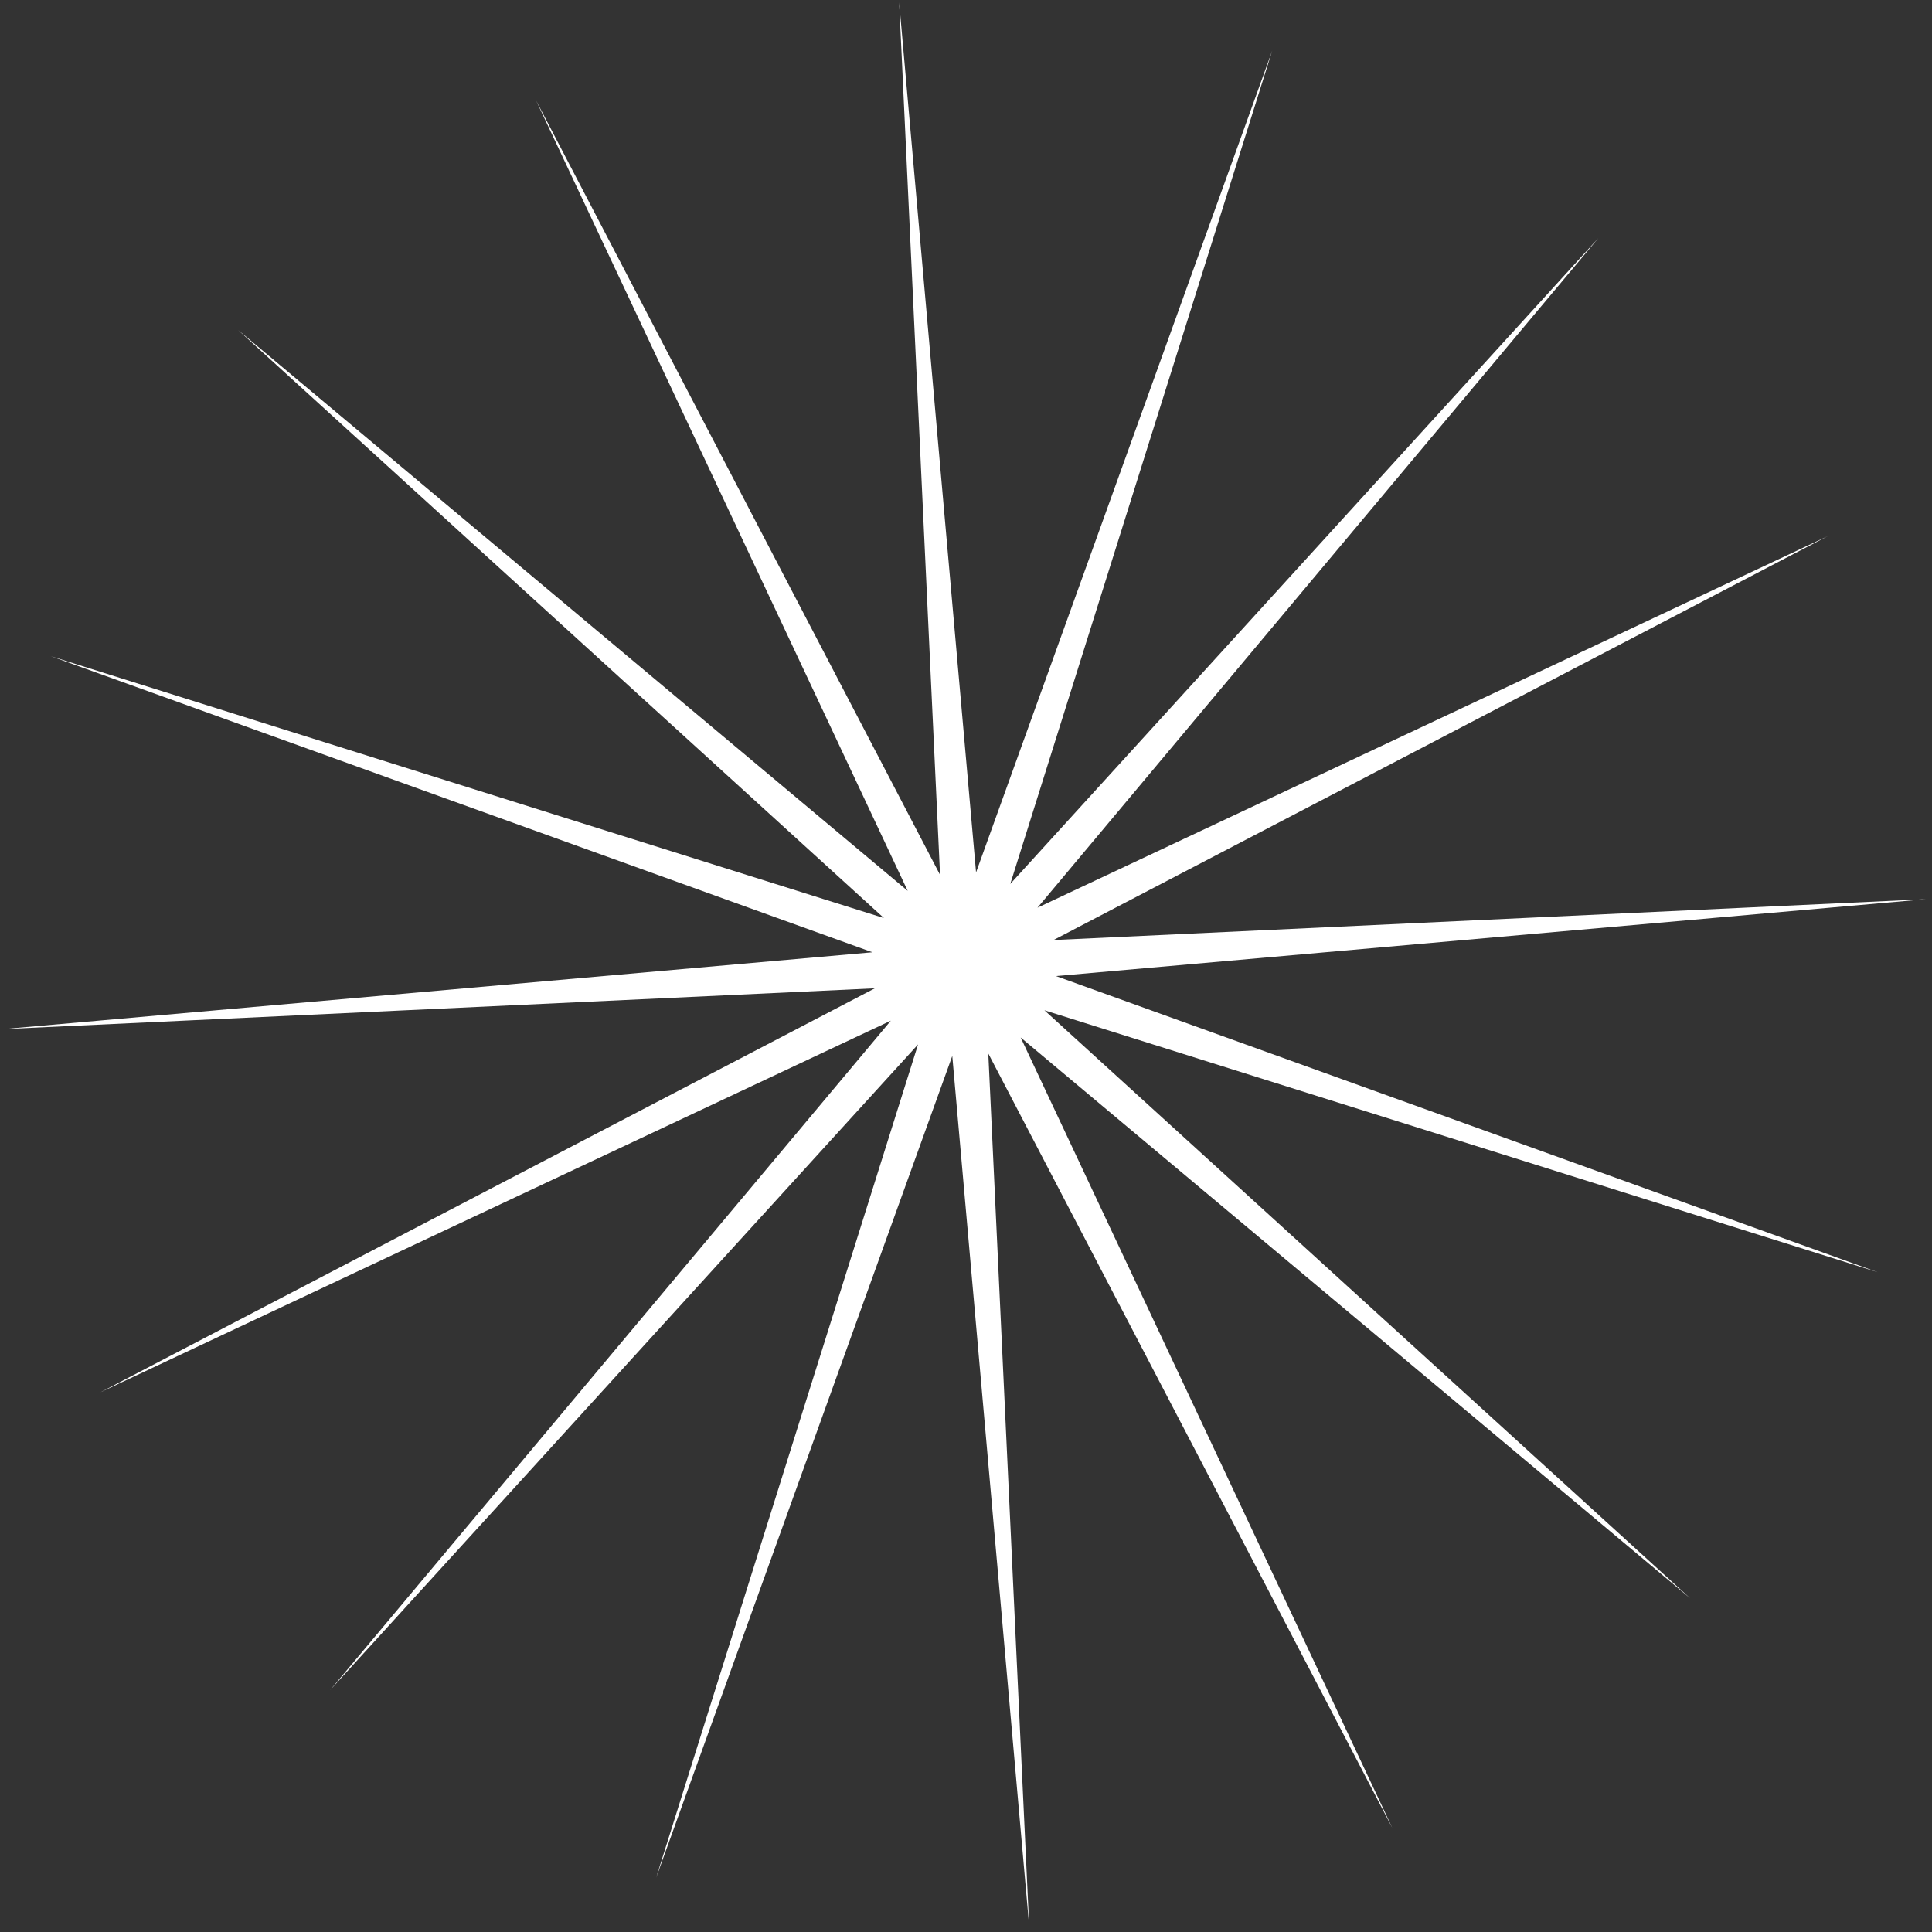 <?xml version="1.0" encoding="UTF-8"?> <svg xmlns="http://www.w3.org/2000/svg" width="158" height="158" viewBox="0 0 158 158" fill="none"><rect x="0" y="0" width="158" height="158" fill="#333333" stroke="none"/> <path d="M73.536 0.199L79.823 71.346L104.04 4.152L82.621 72.289L130.708 19.477L84.846 74.232L149.482 43.842L86.157 76.877L157.503 73.536L86.356 79.823L153.55 104.04L85.412 82.621L138.224 130.708L83.47 84.846L113.86 149.482L80.824 86.157L84.165 157.503L77.878 86.356L53.662 153.55L75.08 85.412L26.994 138.224L72.856 83.47L8.22 113.86L71.545 80.824L0.199 84.165L71.346 77.878L4.152 53.662L72.289 75.08L19.477 26.994L74.232 72.856L43.842 8.22L76.877 71.545L73.536 0.199Z" fill="white"></path> </svg> 